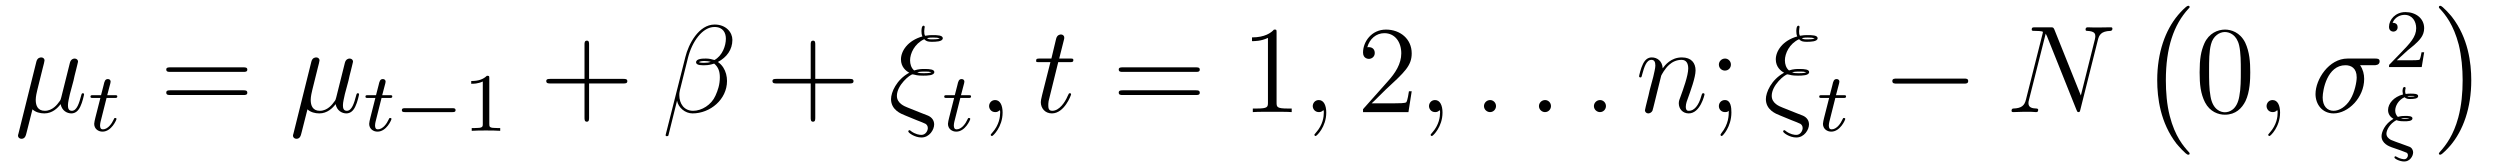 <?xml version='1.0'?>
<!-- This file was generated by dvisvgm 1.9.2 -->
<svg height='16pt' version='1.1' viewBox='0 -16 240 16' width='240pt' xmlns='http://www.w3.org/2000/svg' xmlns:xlink='http://www.w3.org/1999/xlink'>
<g id='page1'>
<g transform='matrix(1 0 0 1 -127 649)'>
<path d='M130.117 -654.504C130.414 -654.223 130.852 -654.113 131.258 -654.113C132.023 -654.113 132.539 -654.629 132.82 -655.004C132.945 -654.363 133.445 -654.113 133.852 -654.113C134.211 -654.113 134.508 -654.332 134.711 -654.77C134.914 -655.176 135.07 -655.895 135.07 -655.941C135.07 -656.004 135.023 -656.051 134.961 -656.051C134.852 -656.051 134.836 -655.988 134.789 -655.816C134.602 -655.113 134.383 -654.363 133.898 -654.363C133.555 -654.363 133.523 -654.66 133.523 -654.91C133.523 -655.176 133.633 -655.613 133.711 -655.973L134.055 -657.254C134.102 -657.488 134.227 -658.02 134.289 -658.238C134.352 -658.52 134.492 -659.035 134.492 -659.082C134.492 -659.254 134.352 -659.379 134.164 -659.379C134.055 -659.379 133.805 -659.332 133.711 -658.973L132.883 -655.66C132.82 -655.426 132.82 -655.395 132.664 -655.207C132.523 -655.004 132.055 -654.363 131.305 -654.363C130.633 -654.363 130.43 -654.848 130.43 -655.41C130.43 -655.754 130.539 -656.176 130.586 -656.379L131.117 -658.52C131.18 -658.738 131.273 -659.129 131.273 -659.191C131.273 -659.394 131.117 -659.488 130.961 -659.488C130.852 -659.488 130.586 -659.457 130.492 -659.082L128.773 -652.176C128.758 -652.113 128.727 -652.051 128.727 -651.973C128.727 -651.801 128.883 -651.676 129.055 -651.676C129.398 -651.676 129.477 -651.957 129.555 -652.285L130.117 -654.504ZM135.477 -654.238' fill-rule='evenodd'/>
<path d='M137.23 -655.598H138.012C138.168 -655.598 138.262 -655.598 138.262 -655.754C138.262 -655.863 138.152 -655.863 138.027 -655.863H137.293L137.59 -656.988C137.621 -657.113 137.621 -657.16 137.621 -657.16C137.621 -657.332 137.496 -657.41 137.355 -657.41C137.09 -657.41 137.027 -657.191 136.949 -656.832L136.699 -655.863H135.934C135.777 -655.863 135.684 -655.863 135.684 -655.723C135.684 -655.598 135.777 -655.598 135.918 -655.598H136.637L136.152 -653.691C136.105 -653.504 136.043 -653.223 136.043 -653.113C136.043 -652.629 136.434 -652.363 136.84 -652.363C137.699 -652.363 138.184 -653.488 138.184 -653.582C138.184 -653.66 138.105 -653.676 138.059 -653.676C137.98 -653.676 137.965 -653.645 137.918 -653.535C137.746 -653.145 137.355 -652.582 136.871 -652.582C136.699 -652.582 136.605 -652.691 136.605 -652.957C136.605 -653.113 136.637 -653.191 136.652 -653.301L137.23 -655.598ZM138.477 -652.441' fill-rule='evenodd'/>
<path d='M150.367 -658.098C150.539 -658.098 150.742 -658.098 150.742 -658.316C150.742 -658.535 150.539 -658.535 150.367 -658.535H143.352C143.18 -658.535 142.961 -658.535 142.961 -658.332C142.961 -658.098 143.164 -658.098 143.352 -658.098H150.367ZM150.367 -655.879C150.539 -655.879 150.742 -655.879 150.742 -656.098C150.742 -656.332 150.539 -656.332 150.367 -656.332H143.352C143.18 -656.332 142.961 -656.332 142.961 -656.113C142.961 -655.879 143.164 -655.879 143.352 -655.879H150.367ZM151.437 -654.238' fill-rule='evenodd'/>
<path d='M156.516 -654.504C156.813 -654.223 157.25 -654.113 157.656 -654.113C158.422 -654.113 158.937 -654.629 159.219 -655.004C159.344 -654.363 159.844 -654.113 160.25 -654.113C160.609 -654.113 160.906 -654.332 161.109 -654.77C161.313 -655.176 161.469 -655.895 161.469 -655.941C161.469 -656.004 161.422 -656.051 161.359 -656.051C161.25 -656.051 161.234 -655.988 161.187 -655.816C161 -655.113 160.781 -654.363 160.297 -654.363C159.953 -654.363 159.922 -654.66 159.922 -654.91C159.922 -655.176 160.031 -655.613 160.109 -655.973L160.453 -657.254C160.5 -657.488 160.625 -658.02 160.688 -658.238C160.75 -658.52 160.891 -659.035 160.891 -659.082C160.891 -659.254 160.75 -659.379 160.563 -659.379C160.453 -659.379 160.203 -659.332 160.109 -658.973L159.281 -655.66C159.219 -655.426 159.219 -655.395 159.063 -655.207C158.922 -655.004 158.453 -654.363 157.703 -654.363C157.031 -654.363 156.828 -654.848 156.828 -655.41C156.828 -655.754 156.938 -656.176 156.984 -656.379L157.516 -658.52C157.578 -658.738 157.672 -659.129 157.672 -659.191C157.672 -659.394 157.516 -659.488 157.359 -659.488C157.25 -659.488 156.984 -659.457 156.891 -659.082L155.172 -652.176C155.156 -652.113 155.125 -652.051 155.125 -651.973C155.125 -651.801 155.281 -651.676 155.453 -651.676C155.797 -651.676 155.875 -651.957 155.953 -652.285L156.516 -654.504ZM161.875 -654.238' fill-rule='evenodd'/>
<path d='M163.629 -655.598H164.41C164.566 -655.598 164.66 -655.598 164.66 -655.754C164.66 -655.863 164.551 -655.863 164.426 -655.863H163.691L163.988 -656.988C164.019 -657.113 164.019 -657.16 164.019 -657.16C164.019 -657.332 163.895 -657.41 163.754 -657.41C163.488 -657.41 163.426 -657.191 163.348 -656.832L163.098 -655.863H162.332C162.176 -655.863 162.082 -655.863 162.082 -655.723C162.082 -655.598 162.176 -655.598 162.316 -655.598H163.035L162.551 -653.691C162.504 -653.504 162.441 -653.223 162.441 -653.113C162.441 -652.629 162.832 -652.363 163.238 -652.363C164.098 -652.363 164.582 -653.488 164.582 -653.582C164.582 -653.66 164.504 -653.676 164.457 -653.676C164.379 -653.676 164.363 -653.645 164.316 -653.535C164.145 -653.145 163.754 -652.582 163.269 -652.582C163.098 -652.582 163.004 -652.691 163.004 -652.957C163.004 -653.113 163.035 -653.191 163.051 -653.301L163.629 -655.598ZM164.875 -652.441' fill-rule='evenodd'/>
<path d='M170.438 -654.238C170.562 -654.238 170.734 -654.238 170.734 -654.426C170.734 -654.613 170.562 -654.613 170.438 -654.613H165.875C165.75 -654.613 165.578 -654.613 165.578 -654.426C165.578 -654.238 165.75 -654.238 165.875 -654.238H170.438ZM171.473 -652.441' fill-rule='evenodd'/>
<path d='M173.973 -657.504C173.973 -657.723 173.957 -657.723 173.738 -657.723C173.41 -657.41 172.988 -657.223 172.238 -657.223V-656.957C172.457 -656.957 172.879 -656.957 173.348 -657.176V-653.098C173.348 -652.801 173.316 -652.707 172.566 -652.707H172.285V-652.441C172.613 -652.473 173.285 -652.473 173.645 -652.473C174.004 -652.473 174.691 -652.473 175.02 -652.441V-652.707H174.754C173.988 -652.707 173.973 -652.801 173.973 -653.098V-657.504ZM175.672 -652.441' fill-rule='evenodd'/>
<path d='M183.551 -656.988H186.848C187.02 -656.988 187.223 -656.988 187.223 -657.207S187.02 -657.426 186.848 -657.426H183.551V-660.723C183.551 -660.894 183.551 -661.098 183.348 -661.098C183.113 -661.098 183.113 -660.894 183.113 -660.723V-657.426H179.832C179.66 -657.426 179.441 -657.426 179.441 -657.223C179.441 -656.988 179.645 -656.988 179.832 -656.988H183.113V-653.707C183.113 -653.535 183.113 -653.316 183.332 -653.316C183.551 -653.316 183.551 -653.52 183.551 -653.707V-656.988ZM187.918 -654.238' fill-rule='evenodd'/>
<path d='M197.309 -661.176C197.309 -661.895 196.699 -662.645 195.606 -662.645C194.075 -662.645 193.09 -660.754 192.793 -659.52L190.902 -652.051C190.887 -651.957 190.949 -651.926 191.012 -651.926C191.09 -651.926 191.152 -651.941 191.168 -652.004L191.996 -655.332C192.121 -654.66 192.778 -654.113 193.481 -654.113C195.184 -654.113 196.793 -655.457 196.793 -657.223C196.793 -657.676 196.684 -658.129 196.434 -658.52C196.292 -658.738 196.121 -658.91 195.918 -659.051C196.777 -659.504 197.309 -660.238 197.309 -661.176ZM195.23 -659.066C195.043 -658.988 194.856 -658.973 194.621 -658.973C194.449 -658.973 194.309 -658.957 194.09 -659.035C194.2 -659.113 194.387 -659.145 194.636 -659.145C194.856 -659.145 195.059 -659.113 195.23 -659.066ZM196.684 -661.285C196.684 -660.629 196.372 -659.676 195.59 -659.238C195.355 -659.316 195.059 -659.379 194.792 -659.379C194.543 -659.379 193.824 -659.394 193.824 -659.019C193.824 -658.691 194.48 -658.738 194.683 -658.738C194.996 -658.738 195.262 -658.801 195.559 -658.895C195.934 -658.582 196.105 -658.176 196.105 -657.582C196.105 -656.879 195.918 -656.332 195.684 -655.816C195.293 -654.926 194.356 -654.363 193.543 -654.363C192.668 -654.363 192.215 -655.051 192.215 -655.863C192.215 -655.973 192.215 -656.129 192.262 -656.301L193.043 -659.441C193.434 -661.004 194.434 -662.41 195.59 -662.41C196.45 -662.41 196.684 -661.801 196.684 -661.285ZM197.156 -654.238' fill-rule='evenodd'/>
<path d='M205.266 -656.988H208.562C208.734 -656.988 208.938 -656.988 208.938 -657.207S208.734 -657.426 208.562 -657.426H205.266V-660.723C205.266 -660.894 205.266 -661.098 205.062 -661.098C204.828 -661.098 204.828 -660.894 204.828 -660.723V-657.426H201.547C201.376 -657.426 201.156 -657.426 201.156 -657.223C201.156 -656.988 201.359 -656.988 201.547 -656.988H204.828V-653.707C204.828 -653.535 204.828 -653.316 205.046 -653.316C205.266 -653.316 205.266 -653.52 205.266 -653.707V-656.988ZM209.633 -654.238' fill-rule='evenodd'/>
<path d='M215.383 -654.176L214.133 -654.676C213.821 -654.801 213.102 -655.082 213.102 -655.801C213.102 -656.832 214.367 -657.863 214.618 -657.863C214.633 -657.863 214.742 -657.832 214.774 -657.832C215.101 -657.738 215.414 -657.738 215.617 -657.738C215.992 -657.738 216.695 -657.738 216.695 -658.082C216.695 -658.332 216.274 -658.379 215.758 -658.379C215.524 -658.379 215.195 -658.379 214.758 -658.238C214.476 -658.473 214.367 -658.848 214.367 -659.207C214.367 -659.863 214.789 -660.801 215.726 -661.238C215.945 -660.988 216.227 -660.988 216.476 -660.988C216.774 -660.988 217.508 -660.988 217.508 -661.332C217.508 -661.629 216.93 -661.629 216.554 -661.629C216.32 -661.629 216.133 -661.629 215.804 -661.566C215.742 -661.707 215.726 -661.738 215.726 -662.004C215.726 -662.207 215.773 -662.379 215.773 -662.41C215.773 -662.488 215.711 -662.535 215.664 -662.535C215.461 -662.535 215.461 -662.098 215.461 -662.004C215.461 -661.832 215.477 -661.66 215.555 -661.504C214.117 -661.098 213.492 -660.082 213.492 -659.301C213.492 -658.582 213.961 -658.191 214.289 -658.02C213.055 -657.348 212.539 -656.129 212.539 -655.488C212.539 -654.457 213.476 -654.082 213.914 -653.91L214.976 -653.473C215.274 -653.363 215.773 -653.16 215.851 -653.113C215.976 -653.035 216.071 -652.895 216.071 -652.707C216.071 -652.457 215.867 -652.051 215.461 -652.051C215.274 -652.051 214.883 -652.098 214.46 -652.41C214.367 -652.488 214.367 -652.504 214.304 -652.504C214.258 -652.504 214.195 -652.457 214.195 -652.379C214.195 -652.254 214.805 -651.801 215.461 -651.801C216.227 -651.801 216.679 -652.551 216.679 -653.051C216.679 -653.426 216.476 -653.723 216.102 -653.895L215.383 -654.176ZM215.992 -661.332C216.196 -661.395 216.414 -661.395 216.57 -661.395C216.961 -661.395 216.992 -661.379 217.226 -661.316C217.086 -661.254 216.992 -661.223 216.492 -661.223C216.274 -661.223 216.118 -661.223 215.992 -661.332ZM215.054 -658.066C215.336 -658.129 215.602 -658.129 215.742 -658.129C216.133 -658.129 216.164 -658.129 216.414 -658.066C216.289 -658.004 216.18 -657.973 215.664 -657.973C215.383 -657.973 215.258 -657.973 215.054 -658.066ZM217.429 -654.238' fill-rule='evenodd'/>
<path d='M219.192 -655.598H219.973C220.129 -655.598 220.223 -655.598 220.223 -655.754C220.223 -655.863 220.114 -655.863 219.989 -655.863H219.254L219.551 -656.988C219.582 -657.113 219.582 -657.16 219.582 -657.16C219.582 -657.332 219.457 -657.41 219.317 -657.41C219.05 -657.41 218.988 -657.191 218.91 -656.832L218.66 -655.863H217.895C217.739 -655.863 217.644 -655.863 217.644 -655.723C217.644 -655.598 217.739 -655.598 217.879 -655.598H218.598L218.113 -653.691C218.066 -653.504 218.004 -653.223 218.004 -653.113C218.004 -652.629 218.394 -652.363 218.801 -652.363C219.66 -652.363 220.145 -653.488 220.145 -653.582C220.145 -653.66 220.067 -653.676 220.02 -653.676C219.942 -653.676 219.925 -653.645 219.878 -653.535C219.707 -653.145 219.317 -652.582 218.832 -652.582C218.66 -652.582 218.567 -652.691 218.567 -652.957C218.567 -653.113 218.598 -653.191 218.614 -653.301L219.192 -655.598ZM220.438 -652.441' fill-rule='evenodd'/>
<path d='M223.25 -654.191C223.25 -654.879 223.015 -655.395 222.532 -655.395C222.156 -655.395 221.953 -655.082 221.953 -654.816C221.953 -654.566 222.14 -654.238 222.547 -654.238C222.703 -654.238 222.828 -654.285 222.937 -654.395C222.953 -654.41 222.968 -654.41 222.984 -654.41C223.015 -654.41 223.015 -654.254 223.015 -654.191C223.015 -653.801 222.937 -653.019 222.25 -652.254C222.109 -652.098 222.109 -652.082 222.109 -652.051C222.109 -652.004 222.172 -651.941 222.234 -651.941C222.328 -651.941 223.25 -652.816 223.25 -654.191ZM224.16 -654.238' fill-rule='evenodd'/>
<path d='M228.59 -659.035H229.699C229.918 -659.035 230.042 -659.035 230.042 -659.238C230.042 -659.379 229.964 -659.379 229.73 -659.379H228.684L229.121 -661.113C229.168 -661.285 229.168 -661.301 229.168 -661.395C229.168 -661.582 229.012 -661.691 228.856 -661.691C228.762 -661.691 228.48 -661.66 228.386 -661.269L227.934 -659.379H226.808C226.574 -659.379 226.465 -659.379 226.465 -659.145C226.465 -659.035 226.543 -659.035 226.777 -659.035H227.84L227.042 -655.879C226.949 -655.473 226.918 -655.348 226.918 -655.191C226.918 -654.629 227.309 -654.113 227.981 -654.113C229.183 -654.113 229.824 -655.863 229.824 -655.941S229.777 -656.051 229.699 -656.051C229.684 -656.051 229.637 -656.051 229.606 -656.004C229.59 -655.988 229.59 -655.973 229.496 -655.785C229.246 -655.191 228.7 -654.363 228.012 -654.363C227.652 -654.363 227.636 -654.66 227.636 -654.91C227.636 -654.926 227.636 -655.16 227.668 -655.301L228.59 -659.035ZM230.399 -654.238' fill-rule='evenodd'/>
<path d='M241.805 -658.098C241.976 -658.098 242.179 -658.098 242.179 -658.316C242.179 -658.535 241.976 -658.535 241.805 -658.535H234.79C234.617 -658.535 234.398 -658.535 234.398 -658.332C234.398 -658.098 234.601 -658.098 234.79 -658.098H241.805ZM241.805 -655.879C241.976 -655.879 242.179 -655.879 242.179 -656.098C242.179 -656.332 241.976 -656.332 241.805 -656.332H234.79C234.617 -656.332 234.398 -656.332 234.398 -656.113C234.398 -655.879 234.601 -655.879 234.79 -655.879H241.805ZM242.875 -654.238' fill-rule='evenodd'/>
<path d='M249.551 -661.879C249.551 -662.16 249.551 -662.16 249.301 -662.16C249.019 -661.848 248.425 -661.41 247.192 -661.41V-661.051C247.472 -661.051 248.066 -661.051 248.723 -661.363V-655.16C248.723 -654.723 248.692 -654.582 247.644 -654.582H247.27V-654.238C247.597 -654.27 248.754 -654.27 249.144 -654.27C249.535 -654.27 250.675 -654.27 251.004 -654.238V-654.582H250.628C249.582 -654.582 249.551 -654.723 249.551 -655.16V-661.879ZM251.992 -654.238' fill-rule='evenodd'/>
<path d='M254.321 -654.191C254.321 -654.879 254.086 -655.395 253.602 -655.395C253.226 -655.395 253.024 -655.082 253.024 -654.816C253.024 -654.566 253.211 -654.238 253.618 -654.238C253.774 -654.238 253.898 -654.285 254.008 -654.395C254.023 -654.41 254.039 -654.41 254.054 -654.41C254.086 -654.41 254.086 -654.254 254.086 -654.191C254.086 -653.801 254.008 -653.019 253.32 -652.254C253.18 -652.098 253.18 -652.082 253.18 -652.051C253.18 -652.004 253.242 -651.941 253.304 -651.941C253.398 -651.941 254.321 -652.816 254.321 -654.191ZM255.23 -654.238' fill-rule='evenodd'/>
<path d='M262.524 -656.238H262.258C262.226 -656.035 262.133 -655.379 262.008 -655.191C261.93 -655.082 261.242 -655.082 260.882 -655.082H258.679C259.008 -655.363 259.727 -656.129 260.039 -656.41C261.852 -658.082 262.524 -658.691 262.524 -659.879C262.524 -661.254 261.43 -662.16 260.054 -662.16C258.664 -662.16 257.851 -660.988 257.851 -659.957C257.851 -659.348 258.383 -659.348 258.414 -659.348C258.664 -659.348 258.977 -659.535 258.977 -659.91C258.977 -660.254 258.758 -660.473 258.414 -660.473C258.305 -660.473 258.289 -660.473 258.258 -660.457C258.476 -661.269 259.117 -661.816 259.898 -661.816C260.914 -661.816 261.523 -660.973 261.523 -659.879C261.523 -658.863 260.945 -657.988 260.258 -657.223L257.851 -654.519V-654.238H262.211L262.524 -656.238ZM263.153 -654.238' fill-rule='evenodd'/>
<path d='M265.481 -654.191C265.481 -654.879 265.246 -655.395 264.762 -655.395C264.386 -655.395 264.184 -655.082 264.184 -654.816C264.184 -654.566 264.371 -654.238 264.778 -654.238C264.934 -654.238 265.058 -654.285 265.168 -654.395C265.183 -654.41 265.199 -654.41 265.214 -654.41C265.246 -654.41 265.246 -654.254 265.246 -654.191C265.246 -653.801 265.168 -653.019 264.48 -652.254C264.34 -652.098 264.34 -652.082 264.34 -652.051C264.34 -652.004 264.402 -651.941 264.464 -651.941C264.559 -651.941 265.481 -652.816 265.481 -654.191ZM266.39 -654.238' fill-rule='evenodd'/>
<path d='M270.617 -654.816C270.617 -655.16 270.336 -655.395 270.055 -655.395C269.711 -655.395 269.461 -655.113 269.461 -654.816C269.461 -654.473 269.758 -654.238 270.04 -654.238C270.383 -654.238 270.617 -654.519 270.617 -654.816ZM271.668 -654.238' fill-rule='evenodd'/>
<path d='M275.894 -654.816C275.894 -655.16 275.614 -655.395 275.332 -655.395C274.988 -655.395 274.739 -655.113 274.739 -654.816C274.739 -654.473 275.035 -654.238 275.316 -654.238C275.66 -654.238 275.894 -654.519 275.894 -654.816ZM276.946 -654.238' fill-rule='evenodd'/>
<path d='M281.172 -654.816C281.172 -655.16 280.891 -655.395 280.609 -655.395C280.266 -655.395 280.015 -655.113 280.015 -654.816C280.015 -654.473 280.313 -654.238 280.594 -654.238C280.938 -654.238 281.172 -654.519 281.172 -654.816ZM282.223 -654.238' fill-rule='evenodd'/>
<path d='M286.476 -657.738C286.508 -657.801 286.805 -658.395 287.242 -658.785C287.555 -659.066 287.96 -659.254 288.43 -659.254S289.07 -658.895 289.07 -658.426C289.07 -657.738 288.57 -656.379 288.336 -655.738C288.227 -655.457 288.164 -655.301 288.164 -655.082C288.164 -654.551 288.539 -654.113 289.117 -654.113C290.226 -654.113 290.633 -655.879 290.633 -655.941C290.633 -656.004 290.586 -656.051 290.524 -656.051C290.414 -656.051 290.399 -656.019 290.336 -655.816C290.07 -654.832 289.618 -654.363 289.148 -654.363C289.024 -654.363 288.836 -654.363 288.836 -654.754C288.836 -655.051 288.977 -655.41 289.039 -655.566C289.273 -656.223 289.774 -657.566 289.774 -658.238C289.774 -658.957 289.367 -659.488 288.461 -659.488C287.399 -659.488 286.836 -658.738 286.618 -658.441C286.586 -659.129 286.102 -659.488 285.57 -659.488C285.196 -659.488 284.929 -659.27 284.726 -658.863C284.508 -658.441 284.352 -657.723 284.352 -657.676C284.352 -657.629 284.399 -657.566 284.477 -657.566C284.57 -657.566 284.586 -657.582 284.648 -657.848C284.851 -658.582 285.055 -659.254 285.539 -659.254C285.805 -659.254 285.914 -659.066 285.914 -658.707C285.914 -658.441 285.79 -657.988 285.71 -657.613L285.367 -656.332C285.32 -656.098 285.196 -655.566 285.133 -655.348C285.055 -655.035 284.914 -654.473 284.914 -654.41C284.914 -654.254 285.055 -654.113 285.227 -654.113C285.367 -654.113 285.539 -654.191 285.632 -654.363C285.664 -654.426 285.758 -654.848 285.821 -655.082L286.086 -656.16L286.476 -657.738ZM290.981 -654.238' fill-rule='evenodd'/>
<path d='M293.168 -658.801C293.168 -659.129 292.902 -659.379 292.606 -659.379C292.261 -659.379 292.012 -659.098 292.012 -658.801C292.012 -658.441 292.309 -658.223 292.59 -658.223C292.918 -658.223 293.168 -658.473 293.168 -658.801ZM292.964 -654.363C292.964 -653.941 292.964 -653.098 292.246 -652.207C292.168 -652.098 292.168 -652.082 292.168 -652.051C292.168 -652.004 292.23 -651.941 292.292 -651.941C292.372 -651.941 293.215 -652.816 293.215 -654.207C293.215 -654.66 293.168 -655.395 292.59 -655.395C292.246 -655.395 292.012 -655.129 292.012 -654.816C292.012 -654.504 292.246 -654.238 292.606 -654.238C292.824 -654.238 292.918 -654.316 292.964 -654.363ZM294.218 -654.238' fill-rule='evenodd'/>
<path d='M299.368 -654.176L298.117 -654.676C297.805 -654.801 297.086 -655.082 297.086 -655.801C297.086 -656.832 298.351 -657.863 298.602 -657.863C298.618 -657.863 298.727 -657.832 298.758 -657.832C299.086 -657.738 299.399 -657.738 299.602 -657.738C299.976 -657.738 300.679 -657.738 300.679 -658.082C300.679 -658.332 300.258 -658.379 299.742 -658.379C299.508 -658.379 299.179 -658.379 298.742 -658.238C298.46 -658.473 298.351 -658.848 298.351 -659.207C298.351 -659.863 298.774 -660.801 299.711 -661.238C299.929 -660.988 300.211 -660.988 300.461 -660.988C300.758 -660.988 301.492 -660.988 301.492 -661.332C301.492 -661.629 300.914 -661.629 300.539 -661.629C300.305 -661.629 300.118 -661.629 299.789 -661.566C299.726 -661.707 299.711 -661.738 299.711 -662.004C299.711 -662.207 299.758 -662.379 299.758 -662.41C299.758 -662.488 299.695 -662.535 299.648 -662.535C299.446 -662.535 299.446 -662.098 299.446 -662.004C299.446 -661.832 299.461 -661.66 299.539 -661.504C298.102 -661.098 297.476 -660.082 297.476 -659.301C297.476 -658.582 297.946 -658.191 298.273 -658.02C297.04 -657.348 296.524 -656.129 296.524 -655.488C296.524 -654.457 297.461 -654.082 297.899 -653.91L298.961 -653.473C299.258 -653.363 299.758 -653.16 299.836 -653.113C299.96 -653.035 300.055 -652.895 300.055 -652.707C300.055 -652.457 299.851 -652.051 299.446 -652.051C299.258 -652.051 298.867 -652.098 298.445 -652.41C298.351 -652.488 298.351 -652.504 298.289 -652.504C298.242 -652.504 298.18 -652.457 298.18 -652.379C298.18 -652.254 298.789 -651.801 299.446 -651.801C300.211 -651.801 300.664 -652.551 300.664 -653.051C300.664 -653.426 300.461 -653.723 300.086 -653.895L299.368 -654.176ZM299.976 -661.332C300.18 -661.395 300.398 -661.395 300.554 -661.395C300.946 -661.395 300.977 -661.379 301.211 -661.316C301.07 -661.254 300.977 -661.223 300.476 -661.223C300.258 -661.223 300.102 -661.223 299.976 -661.332ZM299.039 -658.066C299.321 -658.129 299.586 -658.129 299.726 -658.129C300.118 -658.129 300.149 -658.129 300.398 -658.066C300.274 -658.004 300.164 -657.973 299.648 -657.973C299.368 -657.973 299.242 -657.973 299.039 -658.066ZM301.414 -654.238' fill-rule='evenodd'/>
<path d='M303.192 -655.598H303.973C304.129 -655.598 304.223 -655.598 304.223 -655.754C304.223 -655.863 304.114 -655.863 303.989 -655.863H303.254L303.551 -656.988C303.582 -657.113 303.582 -657.16 303.582 -657.16C303.582 -657.332 303.457 -657.41 303.317 -657.41C303.05 -657.41 302.988 -657.191 302.91 -656.832L302.66 -655.863H301.895C301.739 -655.863 301.644 -655.863 301.644 -655.723C301.644 -655.598 301.739 -655.598 301.879 -655.598H302.598L302.113 -653.691C302.066 -653.504 302.004 -653.223 302.004 -653.113C302.004 -652.629 302.394 -652.363 302.801 -652.363C303.66 -652.363 304.145 -653.488 304.145 -653.582C304.145 -653.66 304.067 -653.676 304.02 -653.676C303.942 -653.676 303.925 -653.645 303.878 -653.535C303.707 -653.145 303.317 -652.582 302.832 -652.582C302.66 -652.582 302.567 -652.691 302.567 -652.957C302.567 -653.113 302.598 -653.191 302.614 -653.301L303.192 -655.598ZM304.438 -652.441' fill-rule='evenodd'/>
<path d='M315.539 -656.973C315.742 -656.973 315.946 -656.973 315.946 -657.223C315.946 -657.457 315.742 -657.457 315.539 -657.457H309.086C308.882 -657.457 308.664 -657.457 308.664 -657.223C308.664 -656.973 308.882 -656.973 309.086 -656.973H315.539ZM316.918 -654.238' fill-rule='evenodd'/>
<path d='M328.387 -661.129C328.512 -661.644 328.699 -662.004 329.605 -662.035C329.636 -662.035 329.792 -662.051 329.792 -662.254C329.792 -662.379 329.683 -662.379 329.636 -662.379C329.387 -662.379 328.777 -662.363 328.543 -662.363H327.98C327.809 -662.363 327.59 -662.379 327.433 -662.379C327.355 -662.379 327.215 -662.379 327.215 -662.16C327.215 -662.035 327.308 -662.035 327.386 -662.035C328.105 -662.004 328.152 -661.738 328.152 -661.52C328.152 -661.41 328.136 -661.379 328.105 -661.207L326.761 -655.832L324.215 -662.176C324.121 -662.363 324.106 -662.379 323.856 -662.379H322.403C322.152 -662.379 322.043 -662.379 322.043 -662.16C322.043 -662.035 322.136 -662.035 322.356 -662.035C322.418 -662.035 323.122 -662.035 323.122 -661.926C323.122 -661.91 323.106 -661.801 323.09 -661.77L321.496 -655.457C321.355 -654.863 321.074 -654.613 320.293 -654.582C320.231 -654.582 320.106 -654.566 320.106 -654.363C320.106 -654.238 320.231 -654.238 320.262 -654.238C320.496 -654.238 321.106 -654.27 321.34 -654.27H321.918C322.09 -654.27 322.292 -654.238 322.45 -654.238C322.543 -654.238 322.668 -654.238 322.668 -654.457C322.668 -654.566 322.543 -654.582 322.496 -654.582C322.105 -654.598 321.731 -654.66 321.731 -655.098C321.731 -655.191 321.746 -655.301 321.778 -655.395L323.387 -661.77C323.449 -661.66 323.449 -661.629 323.512 -661.52L326.34 -654.457C326.402 -654.316 326.418 -654.238 326.527 -654.238C326.652 -654.238 326.668 -654.27 326.714 -654.473L328.387 -661.129ZM328.918 -654.238' fill-rule='evenodd'/>
<path d='M337.204 -650.258C337.204 -650.305 337.188 -650.336 337.157 -650.367C336.61 -650.961 335.797 -651.914 335.297 -653.867C335.016 -654.945 334.922 -656.18 334.922 -657.289C334.922 -660.414 335.672 -662.617 337.093 -664.164C337.204 -664.273 337.204 -664.289 337.204 -664.32C337.204 -664.445 337.109 -664.445 337.062 -664.445C336.875 -664.445 336.234 -663.727 336.078 -663.539C334.876 -662.102 334.093 -659.961 334.093 -657.305C334.093 -655.602 334.391 -653.211 335.953 -651.195C336.078 -651.055 336.844 -650.148 337.062 -650.148C337.109 -650.148 337.204 -650.148 337.204 -650.258ZM337.801 -663.961' fill-rule='evenodd'/>
<path d='M343.024 -658.051C343.024 -659.035 342.961 -660.004 342.539 -660.91C342.04 -661.91 341.179 -662.16 340.602 -662.16C339.914 -662.16 339.055 -661.816 338.617 -660.832C338.29 -660.082 338.164 -659.348 338.164 -658.051C338.164 -656.895 338.258 -656.019 338.68 -655.176C339.149 -654.27 339.961 -653.988 340.586 -653.988C341.633 -653.988 342.227 -654.613 342.57 -655.301C342.992 -656.191 343.024 -657.363 343.024 -658.051ZM340.586 -654.223C340.211 -654.223 339.43 -654.441 339.211 -655.738C339.071 -656.457 339.071 -657.363 339.071 -658.191C339.071 -659.176 339.071 -660.051 339.258 -660.754C339.461 -661.551 340.07 -661.926 340.586 -661.926C341.039 -661.926 341.726 -661.66 341.96 -660.629C342.118 -659.941 342.118 -659.004 342.118 -658.191C342.118 -657.395 342.118 -656.488 341.976 -655.77C341.758 -654.457 341.008 -654.223 340.586 -654.223ZM343.559 -654.238' fill-rule='evenodd'/>
<path d='M345.887 -654.191C345.887 -654.879 345.653 -655.395 345.168 -655.395C344.792 -655.395 344.59 -655.082 344.59 -654.816C344.59 -654.566 344.777 -654.238 345.184 -654.238C345.34 -654.238 345.464 -654.285 345.575 -654.395C345.59 -654.41 345.606 -654.41 345.622 -654.41C345.653 -654.41 345.653 -654.254 345.653 -654.191C345.653 -653.801 345.575 -653.019 344.887 -652.254C344.746 -652.098 344.746 -652.082 344.746 -652.051C344.746 -652.004 344.809 -651.941 344.872 -651.941C344.965 -651.941 345.887 -652.816 345.887 -654.191ZM346.796 -654.238' fill-rule='evenodd'/>
<path d='M354.899 -658.738C355.039 -658.738 355.445 -658.738 355.445 -659.113C355.445 -659.379 355.211 -659.379 354.992 -659.379H352.367C350.57 -659.379 349.289 -657.379 349.289 -655.973C349.289 -654.973 349.945 -654.113 351.024 -654.113C352.429 -654.113 353.96 -655.629 353.96 -657.426C353.96 -657.879 353.851 -658.332 353.57 -658.738H354.899ZM351.024 -654.363C350.414 -654.363 349.976 -654.816 349.976 -655.644C349.976 -656.363 350.414 -658.738 352.164 -658.738C352.68 -658.738 353.243 -658.488 353.243 -657.566C353.243 -657.144 353.054 -656.145 352.633 -655.457C352.211 -654.754 351.57 -654.363 351.024 -654.363ZM355.434 -654.238' fill-rule='evenodd'/>
<path d='M358.157 -660.184C358.297 -660.293 358.625 -660.559 358.75 -660.668C359.25 -661.121 359.719 -661.559 359.719 -662.293C359.719 -663.231 358.922 -663.84 357.922 -663.84C356.969 -663.84 356.344 -663.121 356.344 -662.418C356.344 -662.027 356.657 -661.965 356.766 -661.965C356.938 -661.965 357.172 -662.09 357.172 -662.387C357.172 -662.809 356.782 -662.809 356.688 -662.809C356.922 -663.387 357.454 -663.574 357.844 -663.574C358.578 -663.574 358.954 -662.949 358.954 -662.293C358.954 -661.465 358.375 -660.855 357.438 -659.887L356.437 -658.855C356.344 -658.777 356.344 -658.762 356.344 -658.559H359.484L359.719 -659.98H359.468C359.437 -659.824 359.375 -659.418 359.281 -659.277C359.234 -659.215 358.625 -659.215 358.5 -659.215H357.094L358.157 -660.184ZM360.121 -658.559' fill-rule='evenodd'/>
<path d='M357.05 -653.465C357.348 -653.355 357.644 -653.355 357.816 -653.355C358.082 -653.355 358.597 -653.355 358.597 -653.637C358.597 -653.871 358.176 -653.871 357.91 -653.871C357.738 -653.871 357.504 -653.871 357.192 -653.777C357.019 -653.949 356.941 -654.168 356.941 -654.387C356.941 -654.84 357.254 -655.402 357.832 -655.668C358.004 -655.496 358.223 -655.496 358.379 -655.496C358.692 -655.496 359.144 -655.512 359.144 -655.777C359.144 -656.012 358.708 -656.012 358.426 -656.012C358.301 -656.012 358.16 -656.012 357.942 -655.98C357.925 -656.043 357.894 -656.121 357.894 -656.23C357.894 -656.34 357.925 -656.465 357.925 -656.496C357.942 -656.496 357.942 -656.527 357.942 -656.543C357.942 -656.605 357.878 -656.652 357.832 -656.652C357.644 -656.652 357.644 -656.309 357.644 -656.23C357.644 -656.074 357.691 -655.949 357.691 -655.934C356.801 -655.699 356.254 -655.059 356.254 -654.434C356.254 -654.043 356.473 -653.762 356.77 -653.59C355.926 -653.106 355.628 -652.309 355.628 -651.934C355.628 -651.215 356.363 -650.949 356.614 -650.856C357.066 -650.699 357.082 -650.699 357.473 -650.559C357.66 -650.481 357.973 -650.371 358.036 -650.34C358.16 -650.262 358.16 -650.137 358.16 -650.09C358.16 -649.949 358.051 -649.715 357.8 -649.715C357.738 -649.715 357.41 -649.746 357.097 -649.934C357.019 -649.98 357.004 -649.996 356.972 -649.996C356.879 -649.996 356.863 -649.918 356.863 -649.887C356.863 -649.762 357.364 -649.496 357.816 -649.496C358.332 -649.496 358.66 -649.996 358.66 -650.371C358.66 -650.512 358.597 -650.668 358.504 -650.777C358.41 -650.887 358.301 -650.918 357.863 -651.074C357.16 -651.324 356.645 -651.512 356.52 -651.574C356.269 -651.715 356.098 -651.902 356.098 -652.168C356.098 -652.496 356.394 -653.106 357.05 -653.465ZM358.832 -655.762C358.754 -655.746 358.675 -655.715 358.394 -655.715C358.223 -655.715 358.192 -655.715 358.098 -655.762C358.223 -655.793 358.301 -655.793 358.441 -655.793C358.66 -655.793 358.723 -655.793 358.832 -655.762ZM358.301 -653.621C358.238 -653.605 358.145 -653.574 357.847 -653.574C357.691 -653.574 357.613 -653.574 357.488 -653.621C357.66 -653.652 357.754 -653.652 357.894 -653.652C358.129 -653.652 358.192 -653.652 358.301 -653.621ZM359.16 -651.121' fill-rule='evenodd'/>
<path d='M364.242 -657.289C364.242 -658.977 363.946 -661.367 362.383 -663.383C362.258 -663.539 361.476 -664.445 361.273 -664.445C361.211 -664.445 361.133 -664.414 361.133 -664.32C361.133 -664.273 361.148 -664.242 361.195 -664.195C361.774 -663.586 362.539 -662.617 363.04 -660.711C363.305 -659.633 363.414 -658.398 363.414 -657.305C363.414 -656.086 363.305 -654.883 362.993 -653.711C362.539 -652.039 361.836 -651.086 361.226 -650.414C361.133 -650.305 361.133 -650.289 361.133 -650.258C361.133 -650.164 361.211 -650.148 361.273 -650.148C361.445 -650.148 362.101 -650.867 362.243 -651.039C363.461 -652.477 364.242 -654.633 364.242 -657.289ZM366.121 -663.961' fill-rule='evenodd'/>
</g>
</g>
</svg>
